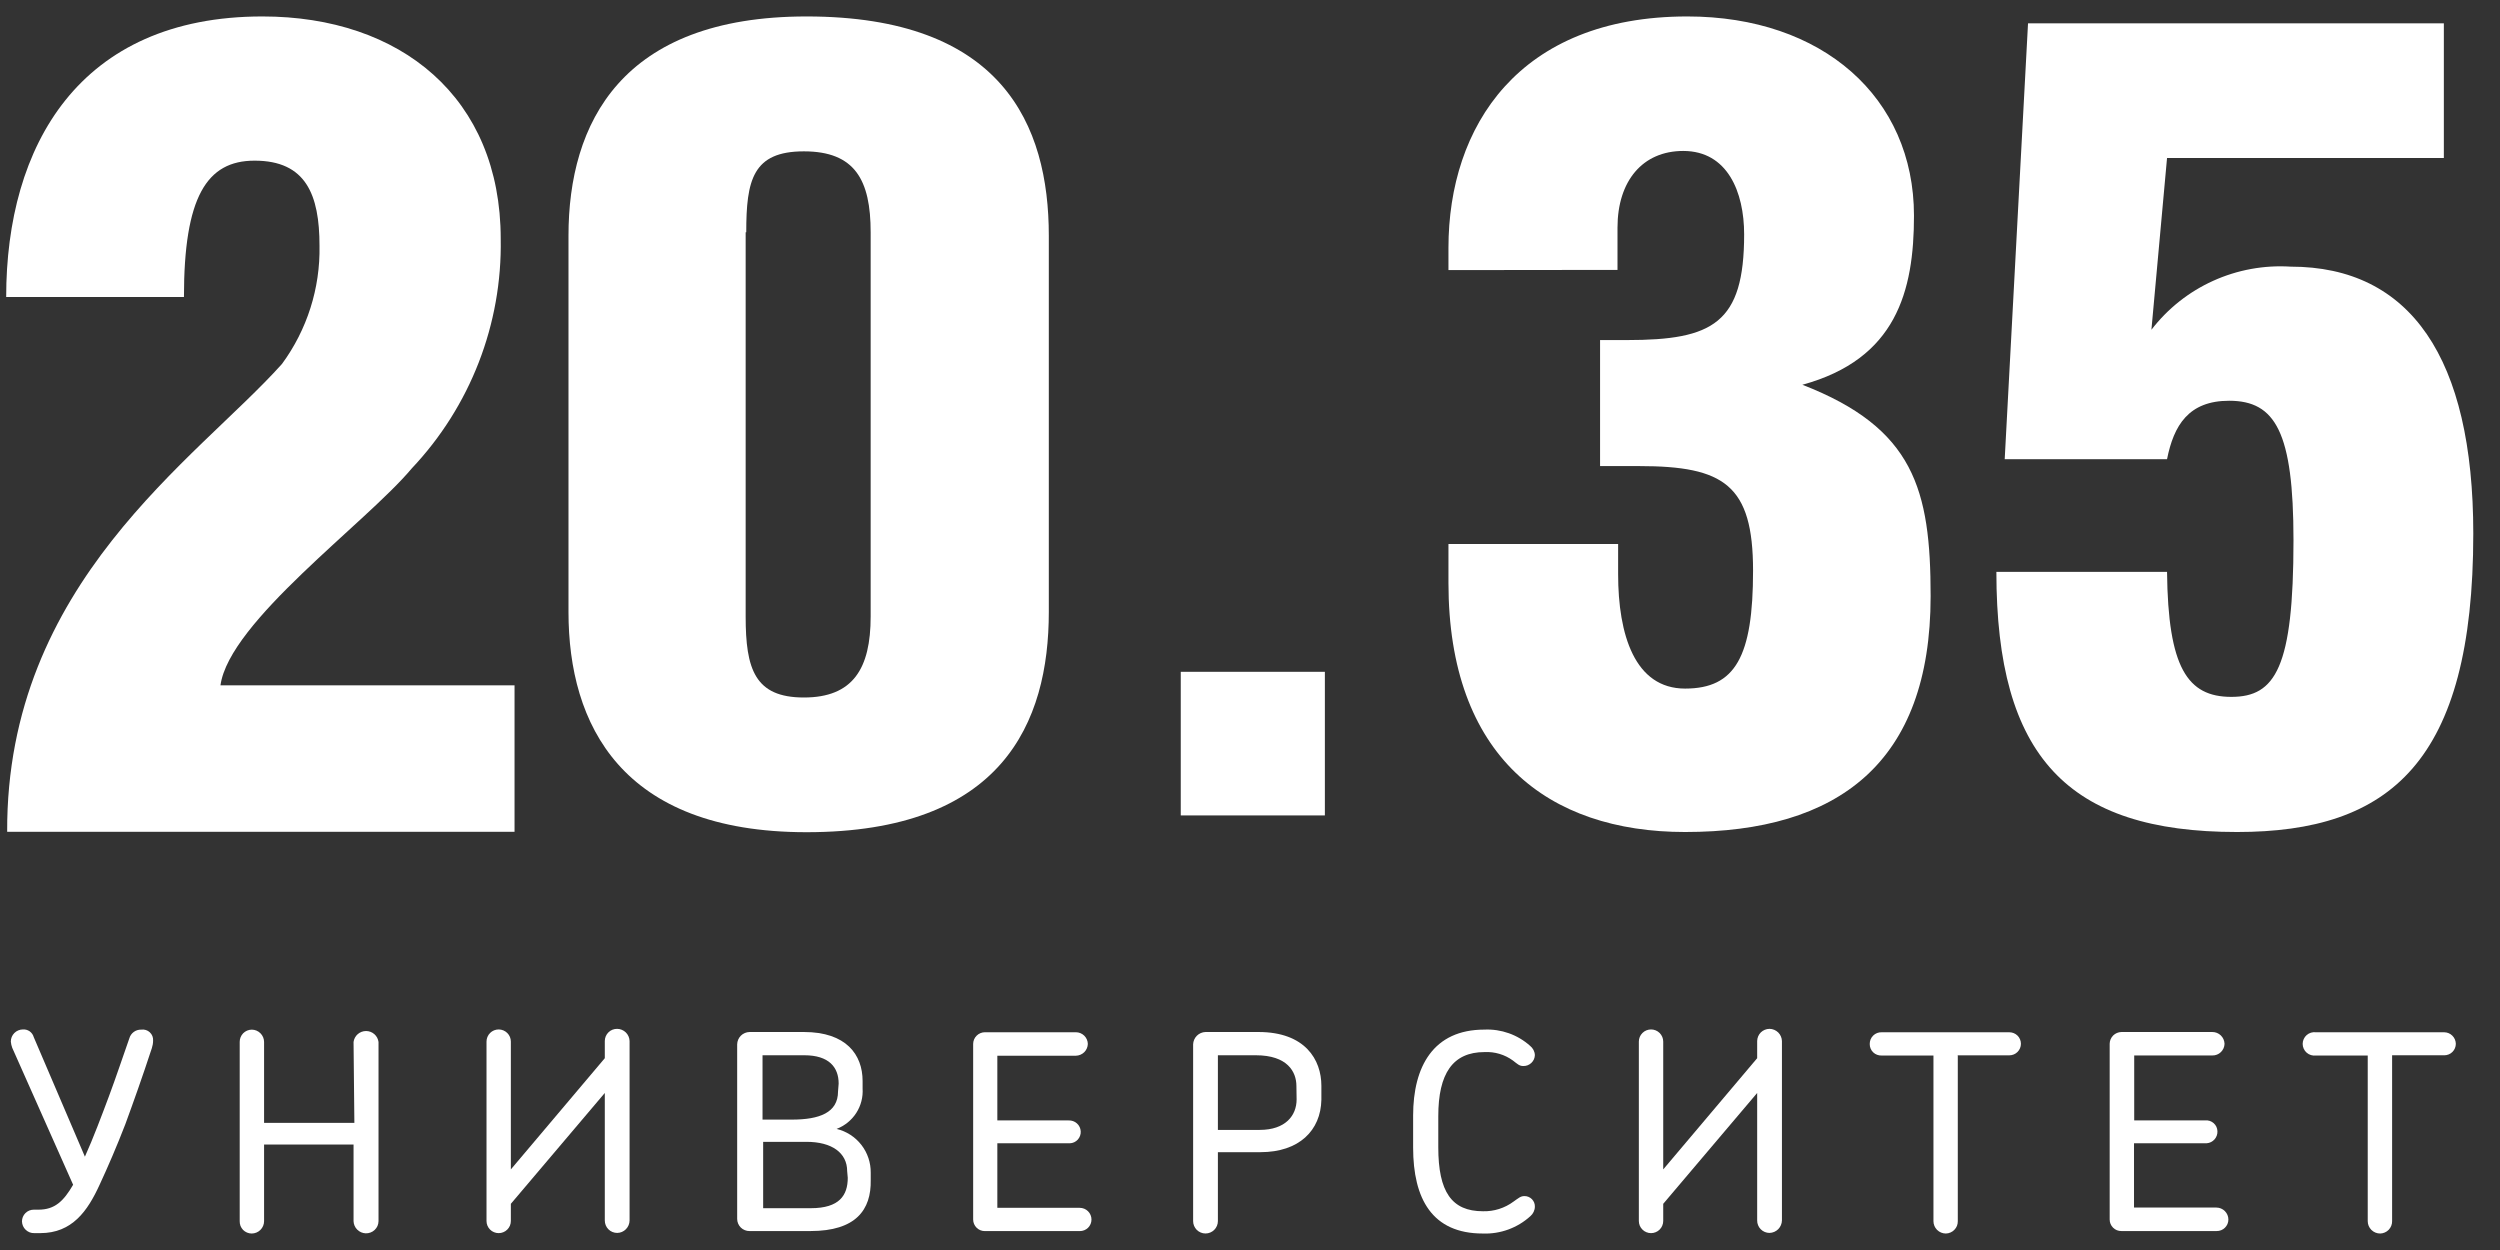 <svg width="76" height="38" viewBox="0 0 76 38" fill="none" xmlns="http://www.w3.org/2000/svg">
<rect x="0" y="0" width="76" height="38" fill="#333333" stroke="none"/>
<path d="M59.517 32.088V37.124C59.518 37.172 59.509 37.22 59.492 37.266C59.474 37.311 59.447 37.352 59.413 37.386C59.38 37.421 59.339 37.449 59.295 37.468C59.25 37.488 59.202 37.498 59.153 37.499C59.054 37.499 58.958 37.459 58.887 37.389C58.817 37.319 58.777 37.223 58.777 37.124V32.088H57.204C57.157 32.09 57.109 32.083 57.065 32.066C57.02 32.05 56.979 32.024 56.945 31.991C56.911 31.959 56.884 31.919 56.866 31.875C56.848 31.832 56.839 31.785 56.84 31.737C56.839 31.69 56.848 31.642 56.866 31.598C56.884 31.554 56.911 31.514 56.945 31.481C56.979 31.448 57.02 31.421 57.064 31.404C57.109 31.387 57.156 31.379 57.204 31.381H61.084C61.178 31.381 61.267 31.418 61.333 31.483C61.399 31.549 61.436 31.638 61.436 31.731C61.436 31.824 61.399 31.913 61.333 31.979C61.267 32.045 61.178 32.082 61.084 32.082H59.499L59.517 32.088Z" fill="white"/>
<path d="M32.836 37.425H29.936C29.843 37.425 29.753 37.388 29.688 37.322C29.622 37.257 29.584 37.167 29.584 37.074V31.737C29.584 31.642 29.622 31.552 29.689 31.485C29.756 31.418 29.847 31.38 29.942 31.38H32.706C32.802 31.38 32.893 31.418 32.961 31.484C33.029 31.551 33.069 31.642 33.07 31.737C33.067 31.832 33.027 31.922 32.96 31.988C32.892 32.054 32.801 32.092 32.706 32.094H30.319V34.061H32.484C32.53 34.059 32.577 34.066 32.62 34.081C32.664 34.096 32.704 34.12 32.738 34.151C32.773 34.182 32.801 34.219 32.821 34.261C32.84 34.302 32.852 34.347 32.854 34.393C32.857 34.439 32.85 34.485 32.834 34.528C32.819 34.571 32.795 34.611 32.764 34.645C32.733 34.678 32.696 34.706 32.654 34.725C32.612 34.744 32.567 34.755 32.521 34.756H30.319V36.718H32.823C32.918 36.718 33.009 36.755 33.076 36.822C33.144 36.889 33.181 36.98 33.181 37.074C33.181 37.121 33.172 37.167 33.154 37.21C33.136 37.253 33.109 37.292 33.076 37.325C33.043 37.357 33.003 37.383 32.96 37.4C32.916 37.417 32.87 37.426 32.823 37.425H32.836Z" fill="white"/>
<path d="M72.72 32.088V37.124C72.721 37.172 72.712 37.22 72.694 37.265C72.676 37.31 72.649 37.352 72.616 37.386C72.582 37.421 72.541 37.449 72.497 37.468C72.452 37.488 72.404 37.498 72.356 37.499C72.256 37.499 72.16 37.459 72.09 37.389C72.019 37.319 71.979 37.223 71.979 37.124V32.088H70.406C70.356 32.094 70.304 32.09 70.255 32.075C70.207 32.061 70.162 32.036 70.123 32.002C70.085 31.969 70.054 31.928 70.033 31.881C70.012 31.835 70.001 31.785 70.001 31.734C70.001 31.683 70.012 31.633 70.033 31.587C70.054 31.541 70.085 31.499 70.123 31.466C70.162 31.432 70.207 31.407 70.255 31.393C70.304 31.378 70.356 31.374 70.406 31.381H74.305C74.398 31.382 74.486 31.419 74.552 31.485C74.618 31.55 74.655 31.639 74.657 31.731C74.657 31.824 74.62 31.913 74.554 31.979C74.488 32.045 74.398 32.081 74.305 32.081H72.72V32.088Z" fill="white"/>
<path d="M38.319 35.026H37.024V37.122C37.024 37.222 36.984 37.317 36.913 37.388C36.843 37.458 36.747 37.498 36.647 37.498C36.547 37.498 36.452 37.458 36.381 37.388C36.311 37.317 36.271 37.222 36.271 37.122V31.748C36.274 31.65 36.315 31.556 36.385 31.486C36.455 31.417 36.548 31.376 36.647 31.373H38.258C39.676 31.373 40.17 32.215 40.17 33.009V33.433C40.151 34.368 39.491 35.026 38.319 35.026ZM39.411 33.015C39.411 32.584 39.14 32.08 38.177 32.08H37.024V34.349H38.294C39.078 34.349 39.417 33.913 39.417 33.421L39.411 33.015Z" fill="white"/>
<path d="M67.391 37.424H64.492C64.445 37.425 64.398 37.416 64.355 37.399C64.312 37.382 64.272 37.356 64.239 37.323C64.206 37.291 64.179 37.252 64.161 37.209C64.143 37.166 64.134 37.12 64.134 37.073V31.73C64.135 31.636 64.174 31.546 64.24 31.479C64.307 31.413 64.397 31.375 64.492 31.373H67.255C67.352 31.373 67.444 31.41 67.513 31.477C67.582 31.543 67.622 31.634 67.626 31.73C67.625 31.777 67.615 31.824 67.596 31.868C67.576 31.912 67.549 31.951 67.515 31.984C67.48 32.018 67.44 32.044 67.395 32.061C67.351 32.079 67.303 32.087 67.255 32.086H64.88V34.06H67.04C67.086 34.056 67.132 34.061 67.176 34.075C67.22 34.09 67.26 34.113 67.295 34.144C67.33 34.174 67.358 34.211 67.378 34.253C67.397 34.295 67.408 34.34 67.41 34.386C67.415 34.478 67.383 34.568 67.322 34.637C67.261 34.706 67.175 34.749 67.083 34.755H64.874V36.71H67.379C67.475 36.71 67.568 36.749 67.636 36.817C67.704 36.885 67.743 36.977 67.743 37.073C67.743 37.12 67.734 37.166 67.716 37.209C67.697 37.252 67.671 37.291 67.638 37.323C67.604 37.356 67.565 37.382 67.522 37.399C67.478 37.416 67.432 37.425 67.385 37.424H67.391Z" fill="white"/>
<path d="M24.637 37.424H22.787C22.737 37.425 22.689 37.416 22.643 37.397C22.597 37.379 22.556 37.352 22.521 37.318C22.486 37.283 22.458 37.243 22.439 37.197C22.42 37.152 22.41 37.104 22.41 37.055V31.748C22.412 31.649 22.452 31.555 22.522 31.485C22.592 31.415 22.687 31.375 22.787 31.373H24.44C25.723 31.373 26.223 32.062 26.223 32.861V33.089C26.24 33.351 26.173 33.612 26.031 33.833C25.889 34.054 25.679 34.224 25.433 34.319C25.732 34.391 25.997 34.562 26.186 34.805C26.374 35.047 26.474 35.346 26.47 35.653V35.874C26.488 36.778 26.019 37.424 24.637 37.424ZM25.495 32.941C25.495 32.443 25.199 32.08 24.452 32.08H23.181V34.036H24.07C24.909 34.036 25.476 33.827 25.476 33.181L25.495 32.941ZM25.754 35.604C25.754 35.044 25.285 34.712 24.52 34.712H23.2V36.729H24.65C25.52 36.729 25.772 36.335 25.772 35.806L25.754 35.604Z" fill="white"/>
<path d="M10.748 31.676C10.76 31.584 10.805 31.499 10.875 31.438C10.945 31.377 11.035 31.343 11.128 31.343C11.221 31.343 11.311 31.377 11.38 31.438C11.45 31.499 11.495 31.584 11.507 31.676V37.124C11.506 37.174 11.496 37.223 11.476 37.269C11.456 37.314 11.427 37.355 11.39 37.39C11.354 37.424 11.312 37.451 11.265 37.468C11.218 37.486 11.168 37.495 11.118 37.493C11.021 37.49 10.929 37.45 10.86 37.381C10.791 37.313 10.751 37.221 10.748 37.124V34.794H8.028V37.124C8.028 37.223 7.988 37.319 7.917 37.389C7.847 37.459 7.751 37.499 7.651 37.499C7.602 37.499 7.554 37.489 7.509 37.47C7.464 37.451 7.423 37.423 7.389 37.389C7.356 37.353 7.329 37.312 7.311 37.267C7.294 37.221 7.286 37.173 7.287 37.124V31.676C7.287 31.627 7.295 31.579 7.313 31.534C7.331 31.489 7.358 31.448 7.391 31.413C7.425 31.378 7.466 31.351 7.51 31.331C7.555 31.312 7.603 31.302 7.651 31.301C7.751 31.301 7.847 31.34 7.917 31.411C7.988 31.481 8.028 31.576 8.028 31.676V34.136H10.773L10.748 31.676Z" fill="white"/>
<path d="M45.131 31.983C44.162 31.983 43.724 32.635 43.724 33.932V34.879C43.724 36.232 44.131 36.822 45.081 36.822C45.416 36.831 45.744 36.727 46.013 36.527C46.155 36.429 46.222 36.361 46.34 36.361C46.383 36.36 46.425 36.368 46.465 36.384C46.505 36.401 46.541 36.425 46.571 36.455C46.601 36.486 46.624 36.522 46.64 36.562C46.655 36.602 46.662 36.644 46.66 36.687C46.659 36.741 46.645 36.794 46.622 36.843C46.599 36.891 46.566 36.935 46.525 36.97C46.13 37.33 45.609 37.52 45.075 37.499C43.539 37.499 42.959 36.447 42.959 34.885V33.914C42.959 32.42 43.576 31.3 45.124 31.3C45.634 31.276 46.133 31.453 46.513 31.792C46.556 31.826 46.592 31.869 46.618 31.918C46.643 31.966 46.658 32.02 46.66 32.075C46.659 32.12 46.648 32.165 46.63 32.206C46.611 32.247 46.584 32.284 46.551 32.315C46.517 32.346 46.478 32.37 46.436 32.386C46.393 32.402 46.348 32.409 46.303 32.407C46.185 32.407 46.124 32.34 45.994 32.241C45.745 32.059 45.44 31.968 45.131 31.983Z" fill="white"/>
<path d="M3.809 34.179C3.543 34.867 3.284 35.464 3.025 36.023C2.661 36.817 2.192 37.487 1.224 37.487H1.045C0.996 37.489 0.948 37.481 0.903 37.464C0.858 37.446 0.817 37.42 0.782 37.387C0.747 37.354 0.718 37.314 0.699 37.27C0.68 37.226 0.669 37.178 0.668 37.13C0.668 37.036 0.706 36.945 0.773 36.878C0.84 36.811 0.931 36.774 1.026 36.774H1.168C1.668 36.774 1.933 36.515 2.223 36.017L0.372 31.854C0.349 31.793 0.335 31.729 0.329 31.664C0.329 31.567 0.367 31.474 0.435 31.405C0.503 31.336 0.596 31.297 0.693 31.295C0.767 31.289 0.841 31.31 0.902 31.352C0.962 31.395 1.006 31.457 1.026 31.529L2.581 35.163C2.834 34.603 3.099 33.896 3.315 33.318C3.531 32.74 3.747 32.088 3.932 31.565C3.954 31.487 4.002 31.418 4.068 31.37C4.134 31.322 4.214 31.298 4.296 31.301C4.342 31.294 4.39 31.298 4.434 31.312C4.479 31.326 4.52 31.35 4.554 31.382C4.589 31.414 4.615 31.453 4.633 31.496C4.65 31.54 4.657 31.586 4.654 31.633C4.654 31.71 4.641 31.787 4.617 31.861C4.327 32.746 4.055 33.508 3.809 34.179Z" fill="white"/>
<path d="M15.53 37.118C15.53 37.167 15.52 37.215 15.502 37.26C15.483 37.304 15.456 37.345 15.421 37.379C15.387 37.414 15.346 37.441 15.301 37.459C15.257 37.478 15.208 37.487 15.16 37.487C15.111 37.487 15.063 37.478 15.018 37.459C14.973 37.441 14.932 37.414 14.898 37.379C14.864 37.345 14.836 37.304 14.818 37.26C14.799 37.215 14.79 37.167 14.79 37.118V31.664C14.79 31.616 14.799 31.568 14.818 31.523C14.836 31.478 14.864 31.438 14.898 31.403C14.932 31.369 14.973 31.342 15.018 31.323C15.063 31.305 15.111 31.295 15.16 31.295C15.208 31.295 15.257 31.305 15.301 31.323C15.346 31.342 15.387 31.369 15.421 31.403C15.456 31.438 15.483 31.478 15.502 31.523C15.52 31.568 15.53 31.616 15.53 31.664V35.55L18.386 32.169V31.646C18.386 31.597 18.396 31.548 18.415 31.503C18.434 31.458 18.462 31.417 18.497 31.383C18.532 31.348 18.573 31.321 18.619 31.303C18.665 31.285 18.713 31.276 18.763 31.277C18.861 31.278 18.955 31.318 19.025 31.386C19.095 31.455 19.136 31.548 19.139 31.646V37.1C19.139 37.2 19.099 37.296 19.029 37.367C18.959 37.439 18.863 37.48 18.763 37.481C18.713 37.481 18.663 37.471 18.617 37.452C18.571 37.433 18.529 37.405 18.494 37.369C18.459 37.334 18.432 37.292 18.413 37.245C18.395 37.199 18.385 37.15 18.386 37.1V33.226L15.53 36.596V37.118Z" fill="white"/>
<path d="M50.562 37.118C50.562 37.167 50.552 37.215 50.533 37.26C50.515 37.304 50.488 37.345 50.453 37.379C50.419 37.414 50.378 37.441 50.333 37.459C50.288 37.478 50.24 37.487 50.191 37.487C50.143 37.487 50.095 37.478 50.05 37.459C50.005 37.441 49.964 37.414 49.93 37.379C49.895 37.345 49.868 37.304 49.849 37.26C49.831 37.215 49.821 37.167 49.821 37.118V31.664C49.821 31.566 49.86 31.473 49.93 31.403C49.999 31.334 50.093 31.295 50.191 31.295C50.29 31.295 50.384 31.334 50.453 31.403C50.523 31.473 50.562 31.566 50.562 31.664V35.55L53.418 32.169V31.646C53.42 31.547 53.46 31.454 53.53 31.384C53.601 31.316 53.696 31.277 53.794 31.277C53.893 31.278 53.986 31.318 54.057 31.386C54.127 31.455 54.167 31.548 54.171 31.646V37.1C54.169 37.2 54.129 37.295 54.059 37.366C53.989 37.437 53.894 37.478 53.794 37.481C53.744 37.481 53.695 37.471 53.649 37.452C53.603 37.433 53.561 37.405 53.526 37.369C53.491 37.334 53.463 37.292 53.445 37.245C53.426 37.199 53.417 37.15 53.418 37.1V33.226L50.562 36.596V37.118Z" fill="white"/>
<path d="M40.276 20.423H35.895V24.789H40.276V20.423Z" fill="white"/>
<path d="M65.403 10.025C65.896 9.383 66.54 8.872 67.278 8.538C68.017 8.203 68.826 8.055 69.635 8.106C73.275 8.106 75.188 10.88 75.188 16.223C75.188 23.172 72.646 25.293 68.007 25.293C62.855 25.293 60.69 22.999 60.69 17.385H65.878C65.909 20.294 66.495 21.185 67.834 21.185C69.173 21.185 69.722 20.294 69.722 16.426C69.722 13.136 69.173 12.183 67.766 12.183C66.532 12.183 66.082 12.933 65.878 13.96H60.943L61.652 0.709H74.293V4.804H65.878L65.403 10.025Z" fill="white"/>
<path d="M44.033 8.211V7.535C44.033 3.845 46.168 0.5 51.294 0.5C55.403 0.5 58.185 2.96 58.185 6.557C58.185 8.857 57.643 10.916 54.792 11.697C58.185 13.013 58.691 14.877 58.691 18.123C58.691 23.196 55.878 25.293 51.227 25.293C47.056 25.293 44.033 22.993 44.033 17.717V16.537H49.191V17.453C49.191 19.298 49.697 20.933 51.227 20.933C52.757 20.933 53.293 19.956 53.293 17.349C53.293 14.741 52.411 14.169 49.832 14.169H48.642V10.338H49.462C52.072 10.338 53.022 9.828 53.022 7.123C53.022 5.837 52.516 4.589 51.171 4.589C49.937 4.589 49.172 5.499 49.172 6.92V8.205L44.033 8.211Z" fill="white"/>
<path d="M24.518 0.5C30.459 0.5 31.884 3.784 31.884 7.166V18.603C31.884 21.979 30.459 25.299 24.518 25.299C18.886 25.299 17.282 22.022 17.282 18.603V7.166C17.282 3.747 18.886 0.5 24.518 0.5ZM22.668 7.061V18.744C22.668 20.337 22.945 21.204 24.438 21.204C25.931 21.204 26.468 20.325 26.468 18.744V7.061C26.468 5.475 25.993 4.601 24.438 4.601C22.883 4.601 22.686 5.475 22.686 7.061H22.668Z" fill="white"/>
<path d="M8.572 11.064C9.336 10.024 9.737 8.762 9.713 7.473C9.713 5.917 9.3 4.884 7.739 4.884C6.283 4.884 5.592 5.991 5.592 9.029H0.188C0.188 4.435 2.402 0.5 7.979 0.5C12.174 0.5 15.222 2.96 15.222 7.264C15.268 9.851 14.299 12.353 12.52 14.237C11.132 15.897 6.968 18.898 6.702 20.835H15.642V25.287H0.218C0.187 17.717 5.974 13.966 8.572 11.064Z" fill="white"/>
</svg>
